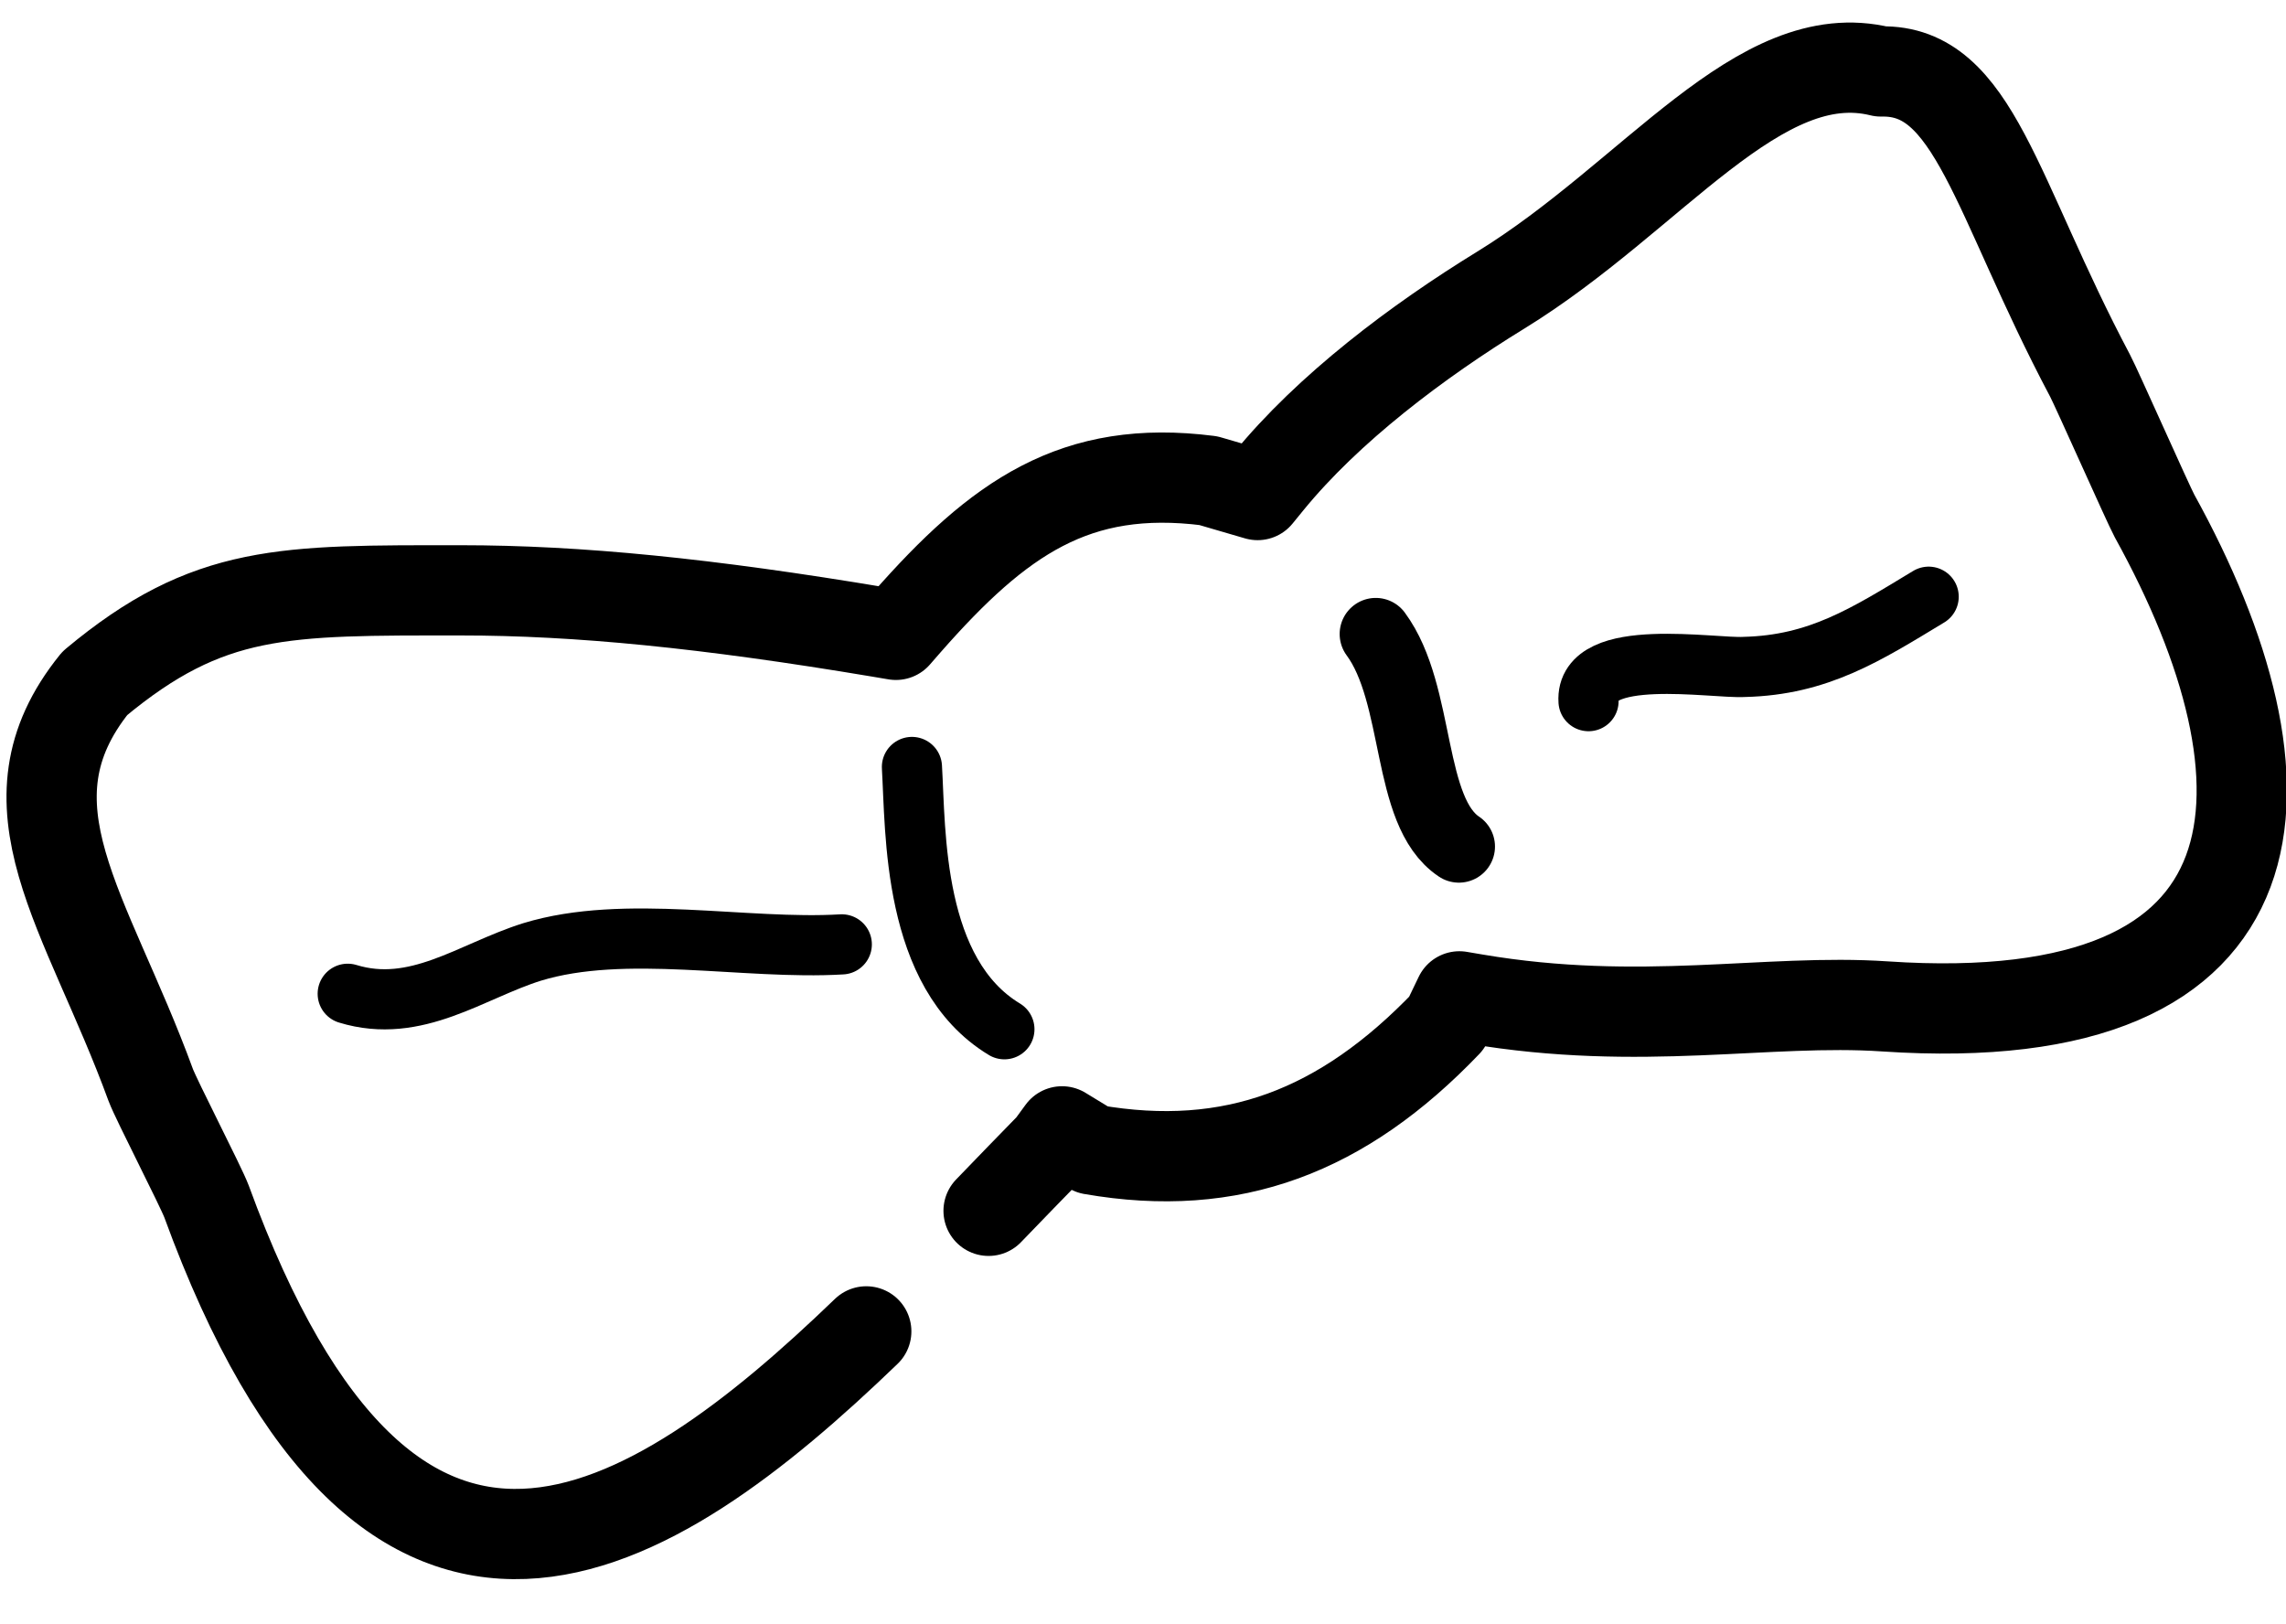 <?xml version="1.0" encoding="UTF-8" standalone="no"?>
<svg width="38px" height="27px" viewBox="0 0 38 27" version="1.1" xmlns="http://www.w3.org/2000/svg" xmlns:xlink="http://www.w3.org/1999/xlink">
    <!-- Generator: Sketch 40.1 (33804) - http://www.bohemiancoding.com/sketch -->
    <title>motyl</title>
    <desc>Created with Sketch.</desc>
    <defs></defs>
    <g id="Recenzia_det" stroke="none" stroke-width="1" fill="none" fill-rule="evenodd" stroke-linecap="round" stroke-linejoin="round">
        <g id="Rec_det" transform="translate(-1403, -446)" stroke="#000000">
            <g id="body" transform="translate(0, 160)">
                <g id="intro" transform="translate(410, 0)">
                    <g id="badges" transform="translate(605, 282)">
                        <g id="badge4" transform="translate(372, 4.692)">
                            <g id="motyl" transform="translate(16.758, 0)">
                                <path d="M15.675,19.435 C16.045,19.053 16.393,18.69 16.711,18.367 L16.896,18.114 L17.392,18.416 C19.726,18.823 21.565,18.112 23.289,16.311 L23.501,15.87 L23.766,15.915 C26.521,16.382 28.622,15.905 30.574,16.037 C37.372,16.494 37.502,12.31 35.058,7.887 C34.947,7.682 34.094,5.757 33.983,5.549 C32.405,2.572 32.061,0.46 30.51,0.496 C28.484,-0.003 26.722,2.573 24.193,4.128 C22.803,4.981 21.32,6.098 20.324,7.32 L20.147,7.537 L19.328,7.298 C17.116,7.017 15.846,7.914 14.319,9.65 L14.135,9.861 L13.856,9.814 C10.997,9.335 8.852,9.121 6.9,9.121 C3.96,9.121 2.713,9.086 0.819,10.666 C-0.807,12.681 0.686,14.442 1.747,17.342 C1.841,17.594 2.581,19.028 2.675,19.279 C5.739,27.669 10.045,24.905 13.642,21.439" id="Stroke-1" stroke-width="1.5"></path>
                                <path d="M22.111,9.847 C22.855,10.855 22.623,12.799 23.493,13.38" id="Stroke-3" stroke-width="1.2"></path>
                                <path d="M14.401,12.057 C14.465,13.131 14.401,15.488 15.938,16.417" id="Stroke-5"></path>
                                <path d="M25.648,10.963 C25.585,10.048 27.733,10.426 28.238,10.394 C29.471,10.364 30.26,9.858 31.302,9.227" id="Stroke-7"></path>
                                <path d="M13.235,15.006 C11.624,15.102 9.634,14.659 8.086,15.132 C7.076,15.449 6.159,16.175 5.022,15.827" id="Stroke-9"></path>
                            </g>
                        </g>
                    </g>
                </g>
            </g>
        </g>
    </g>
</svg>
